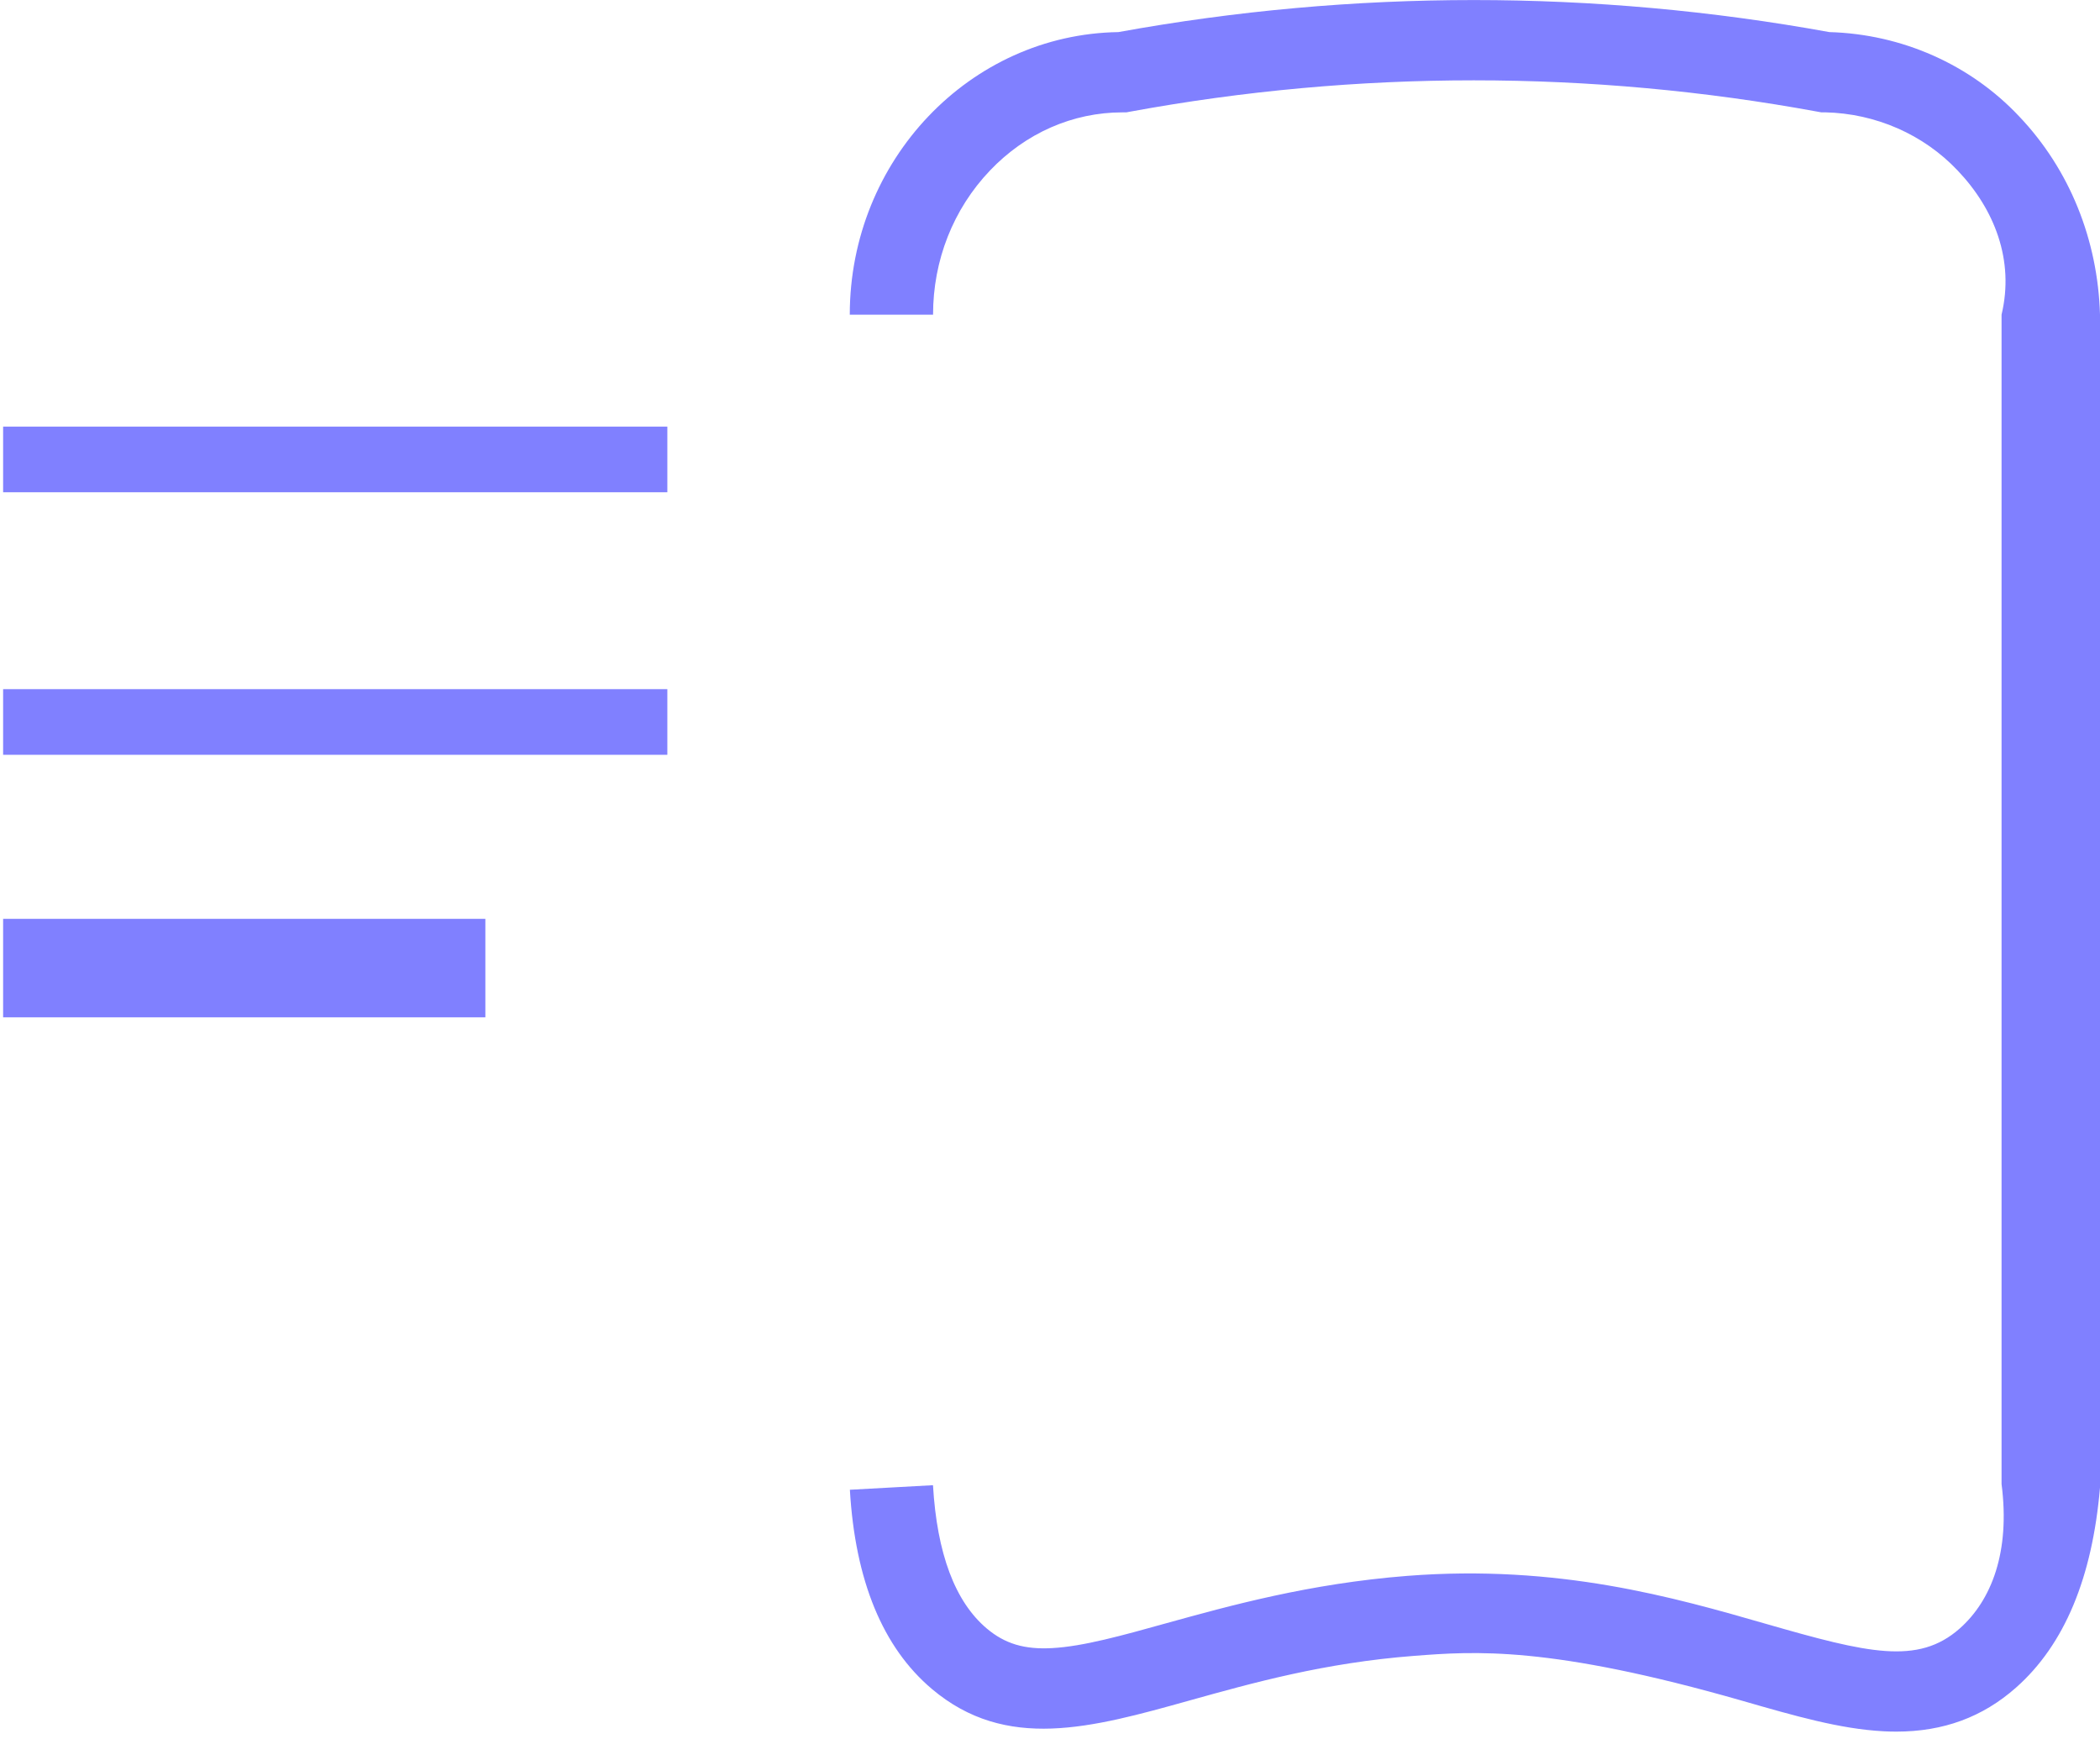 ﻿<?xml version="1.0" encoding="utf-8"?>
<svg version="1.1" xmlns:xlink="http://www.w3.org/1999/xlink" width="64px" height="53px" xmlns="http://www.w3.org/2000/svg">
  <g transform="matrix(1 0 0 1 -194 -1666 )">
    <path d="M 61.436 51.43  C 60.418 52.328  59.224 52.767  57.791 52.767  C 57.66 52.767  57.528 52.763  57.393 52.756  C 56.079 52.686  54.704 52.29  53.115 51.832  C 47.225 50.142  44.934 50.317  43.092 50.459  C 40.366 50.669  38.184 51.28  36.258 51.817  C 33.256 52.656  30.662 53.378  28.4 51.467  C 26.903 50.204  26.062 48.162  25.901 45.397  L 28.434 45.258  C 28.555 47.34  29.106 48.809  30.071 49.623  C 30.624 50.09  31.22 50.269  32.066 50.222  C 33.008 50.171  34.189 49.842  35.552 49.462  C 37.491 48.926  39.907 48.255  42.889 48.021  C 47.495 47.664  51.014 48.675  53.84 49.489  C 56.916 50.373  58.451 50.747  59.72 49.629  C 60.701 48.762  61.266 47.28  61 45.225  L 61 9.587  C 61.397 7.93  60.781 6.372  59.663 5.197  C 58.624 4.097  57.163 3.456  55.62 3.423  L 55.503 3.423  L 55.387 3.402  C 48.469 2.13  41.363 2.13  34.445 3.402  L 34.327 3.424  L 34.208 3.424  C 32.694 3.424  31.26 4.053  30.169 5.198  C 29.051 6.372  28.436 7.93  28.436 9.589  L 25.898 9.589  C 25.898 4.883  29.559 1.047  34.084 0.978  C 41.243 -0.324  48.592 -0.324  55.752 0.978  C 57.96 1.039  60.047 1.965  61.532 3.542  C 63.081 5.168  63.934 7.317  64 9.588  L 64 45.331  C 63.766 48.062  62.926 50.114  61.436 51.43  Z M 0.095 15  L 0.095 13  L 20.338 13  L 20.338 15  L 0.095 15  Z M 0.095 23  L 0.095 21  L 20.338 21  L 20.338 23  L 0.095 23  Z M 0.095 31  L 0.095 28  L 14.792 28  L 14.792 31  L 0.095 31  Z " fill-rule="nonzero" fill="#8080ff" stroke="none" transform="matrix(1 0 0 1 194 1666 )" />
  </g>
</svg>